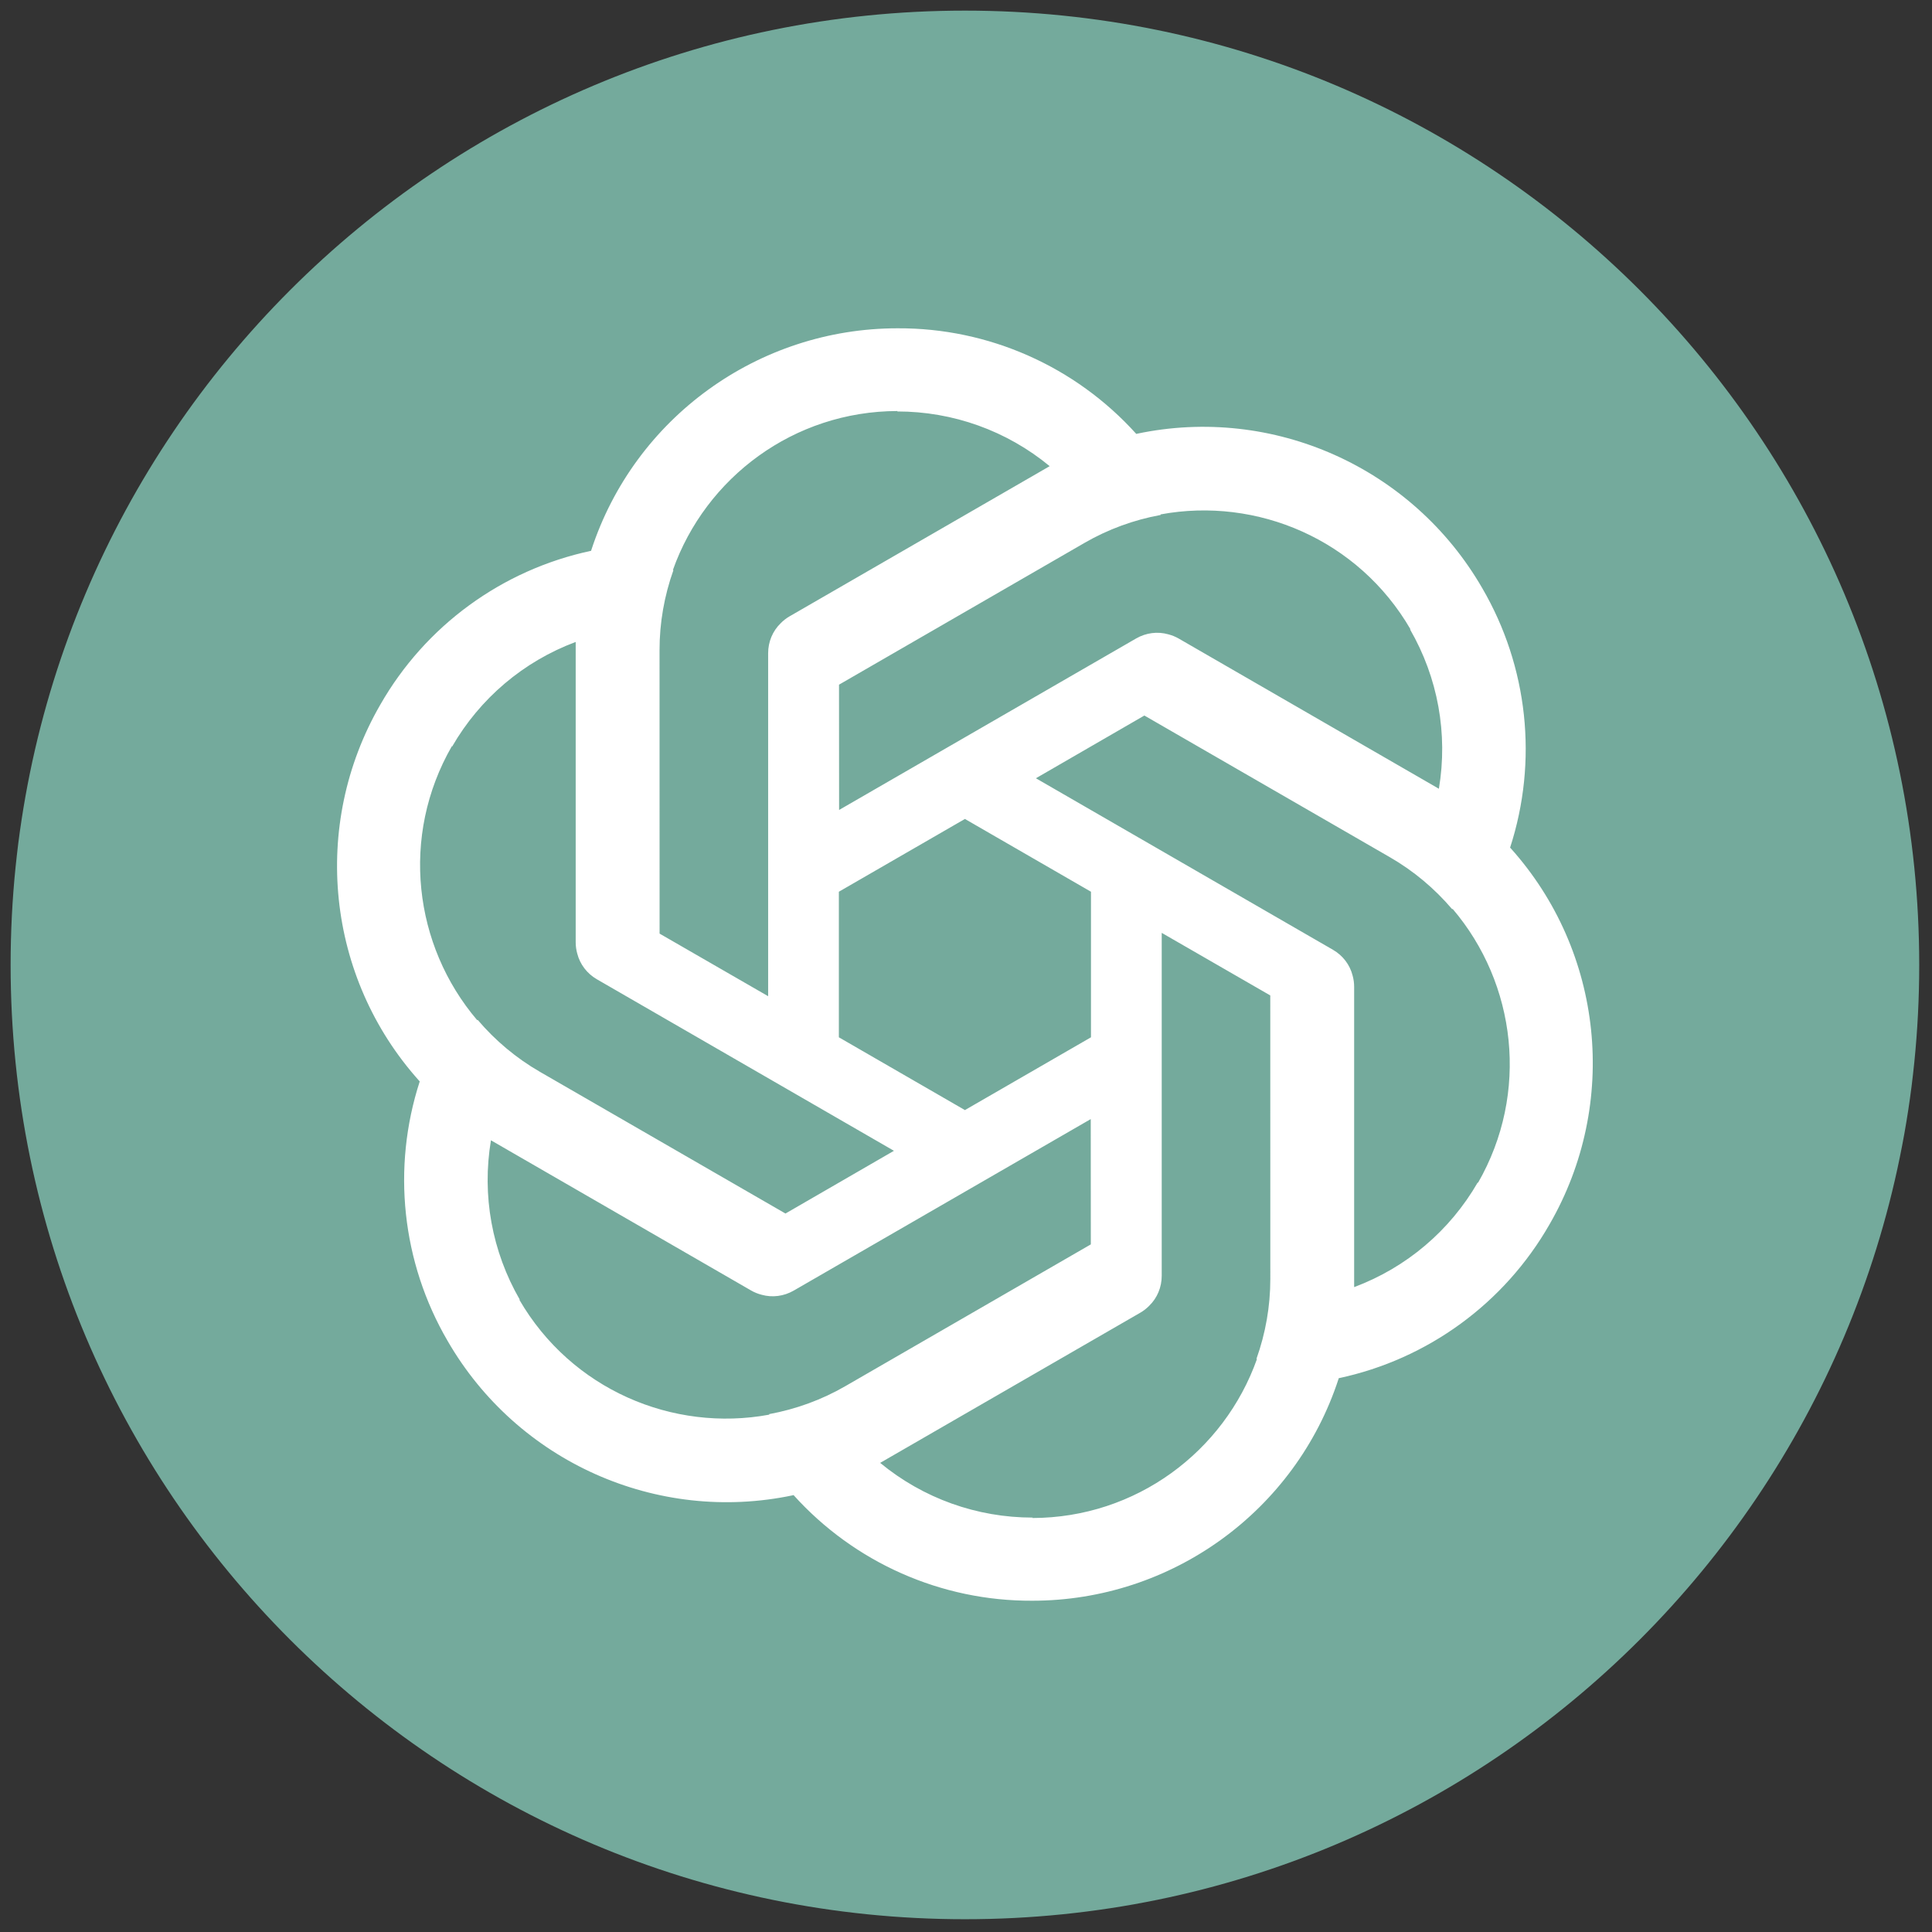 <svg xmlns="http://www.w3.org/2000/svg" xmlns:xlink="http://www.w3.org/1999/xlink" version="1.1" width="256" height="256" viewBox="0 0 256 256" xml:space="preserve">

<rect x="0" y="0" width="256" height="256" fill="#333333" stroke="none"/>

<defs>
</defs>
<g style="stroke: none; stroke-width: 0; stroke-dasharray: none; stroke-linecap: butt; stroke-linejoin: miter; stroke-miterlimit: 10; fill: none; fill-rule: nonzero; opacity: 1;" transform="translate(1.407 1.407) scale(2.81 2.81)" >
	<path d="M 45.001 90 L 45.001 90 C 20.147 90 0 69.853 0 45 v 0 C 0 20.147 20.147 0 45 0 h 0 c 24.853 0 45 20.147 45 45 v 0.001 C 90 69.853 69.853 90 45.001 90 z" style="stroke: none; stroke-width: 1; stroke-dasharray: none; stroke-linecap: butt; stroke-linejoin: miter; stroke-miterlimit: 10; fill: rgb(116,170,156); fill-rule: nonzero; opacity: 1;" transform=" matrix(1 0 0 1 0 0) " stroke-linecap="round" />
	<path d="M 70.728 39.489 l -0.021 -0.018 c 1.326 -4.082 0.848 -8.535 -1.314 -12.241 c -3.286 -5.691 -9.864 -8.634 -16.285 -7.277 l -0.026 0.009 c -2.873 -3.189 -6.968 -5.002 -11.258 -4.982 c -6.571 0 -12.409 4.225 -14.444 10.465 l -0.005 0.027 c -4.198 0.893 -7.816 3.533 -9.944 7.259 c -3.286 5.691 -2.546 12.859 1.841 17.741 l 0.021 0.018 c -1.326 4.082 -0.848 8.535 1.314 12.241 c 3.286 5.691 9.864 8.634 16.285 7.277 l 0.026 -0.009 c 2.873 3.189 6.968 5.002 11.258 4.982 c 6.571 0 12.409 -4.225 14.444 -10.465 l 0.005 -0.027 c 4.198 -0.893 7.816 -3.533 9.944 -7.259 C 75.854 51.539 75.115 44.371 70.728 39.489 z M 50.944 48.413 L 45 51.845 l -5.944 -3.432 v -6.864 L 45 38.117 l 5.944 3.432 V 48.413 z M 66.015 29.181 l -0.027 -0.007 c 1.316 2.28 1.797 4.924 1.362 7.519 l -12.265 -7.081 c -0.159 -0.092 -0.326 -0.158 -0.497 -0.202 c -0.501 -0.141 -1.046 -0.075 -1.515 0.196 l -14.006 8.087 l -0.004 -5.908 l 11.57 -6.682 c 1.119 -0.648 2.338 -1.091 3.6 -1.322 l -0.007 -0.025 C 58.774 22.914 63.56 24.944 66.015 29.181 z M 41.824 18.881 l -0.02 0.02 c 2.633 0 5.163 0.906 7.193 2.58 l -12.265 7.081 c -0.159 0.092 -0.3 0.204 -0.423 0.329 c -0.373 0.363 -0.588 0.868 -0.588 1.411 v 16.173 l -5.119 -2.951 l -0.002 -13.361 c -0.002 -1.293 0.224 -2.57 0.655 -3.779 l -0.025 -0.006 C 32.776 22.019 36.927 18.889 41.824 18.881 z M 20.809 34.682 l 0.007 0.027 c 1.316 -2.28 3.366 -4.018 5.83 -4.939 v 14.163 c 0 0.184 0.026 0.361 0.073 0.531 c 0.128 0.504 0.458 0.943 0.928 1.214 l 14.006 8.087 l -5.115 2.958 l -11.572 -6.678 c -1.121 -0.645 -2.113 -1.479 -2.945 -2.457 l -0.018 0.019 C 19.003 44.086 18.367 38.927 20.809 34.682 z M 23.985 60.782 l 0.027 0.007 c -1.316 -2.28 -1.797 -4.924 -1.362 -7.519 l 12.265 7.081 c 0.159 0.092 0.326 0.158 0.496 0.202 c 0.501 0.141 1.046 0.075 1.516 -0.196 l 14.006 -8.087 l 0.004 5.908 l -11.57 6.682 c -1.119 0.648 -2.338 1.09 -3.6 1.322 l 0.007 0.025 C 31.226 67.048 26.44 65.019 23.985 60.782 z M 48.176 71.081 l 0.02 -0.02 c -2.633 0 -5.163 -0.906 -7.193 -2.58 L 53.269 61.4 c 0.159 -0.092 0.3 -0.203 0.423 -0.329 c 0.373 -0.363 0.588 -0.868 0.588 -1.411 V 43.488 l 5.119 2.951 l 0.002 13.361 c 0.002 1.293 -0.224 2.57 -0.655 3.779 l 0.025 0.006 C 57.224 67.943 53.073 71.074 48.176 71.081 z M 69.191 55.281 L 69.191 55.281 l -0.007 -0.027 c -1.316 2.28 -3.366 4.018 -5.83 4.939 V 46.03 c 0 -0.184 -0.026 -0.361 -0.073 -0.531 c -0.128 -0.504 -0.458 -0.943 -0.928 -1.214 l -14.006 -8.087 l 5.115 -2.958 l 11.572 6.678 c 1.121 0.645 2.113 1.479 2.945 2.457 l 0.018 -0.019 C 70.997 45.876 71.633 51.036 69.191 55.281 z" style="stroke: none; stroke-width: 1; stroke-dasharray: none; stroke-linecap: butt; stroke-linejoin: miter; stroke-miterlimit: 10; fill: rgb(255,255,255); fill-rule: nonzero; opacity: 1;" transform=" matrix(1 0 0 1 0 0) " stroke-linecap="round" />
</g>
</svg>